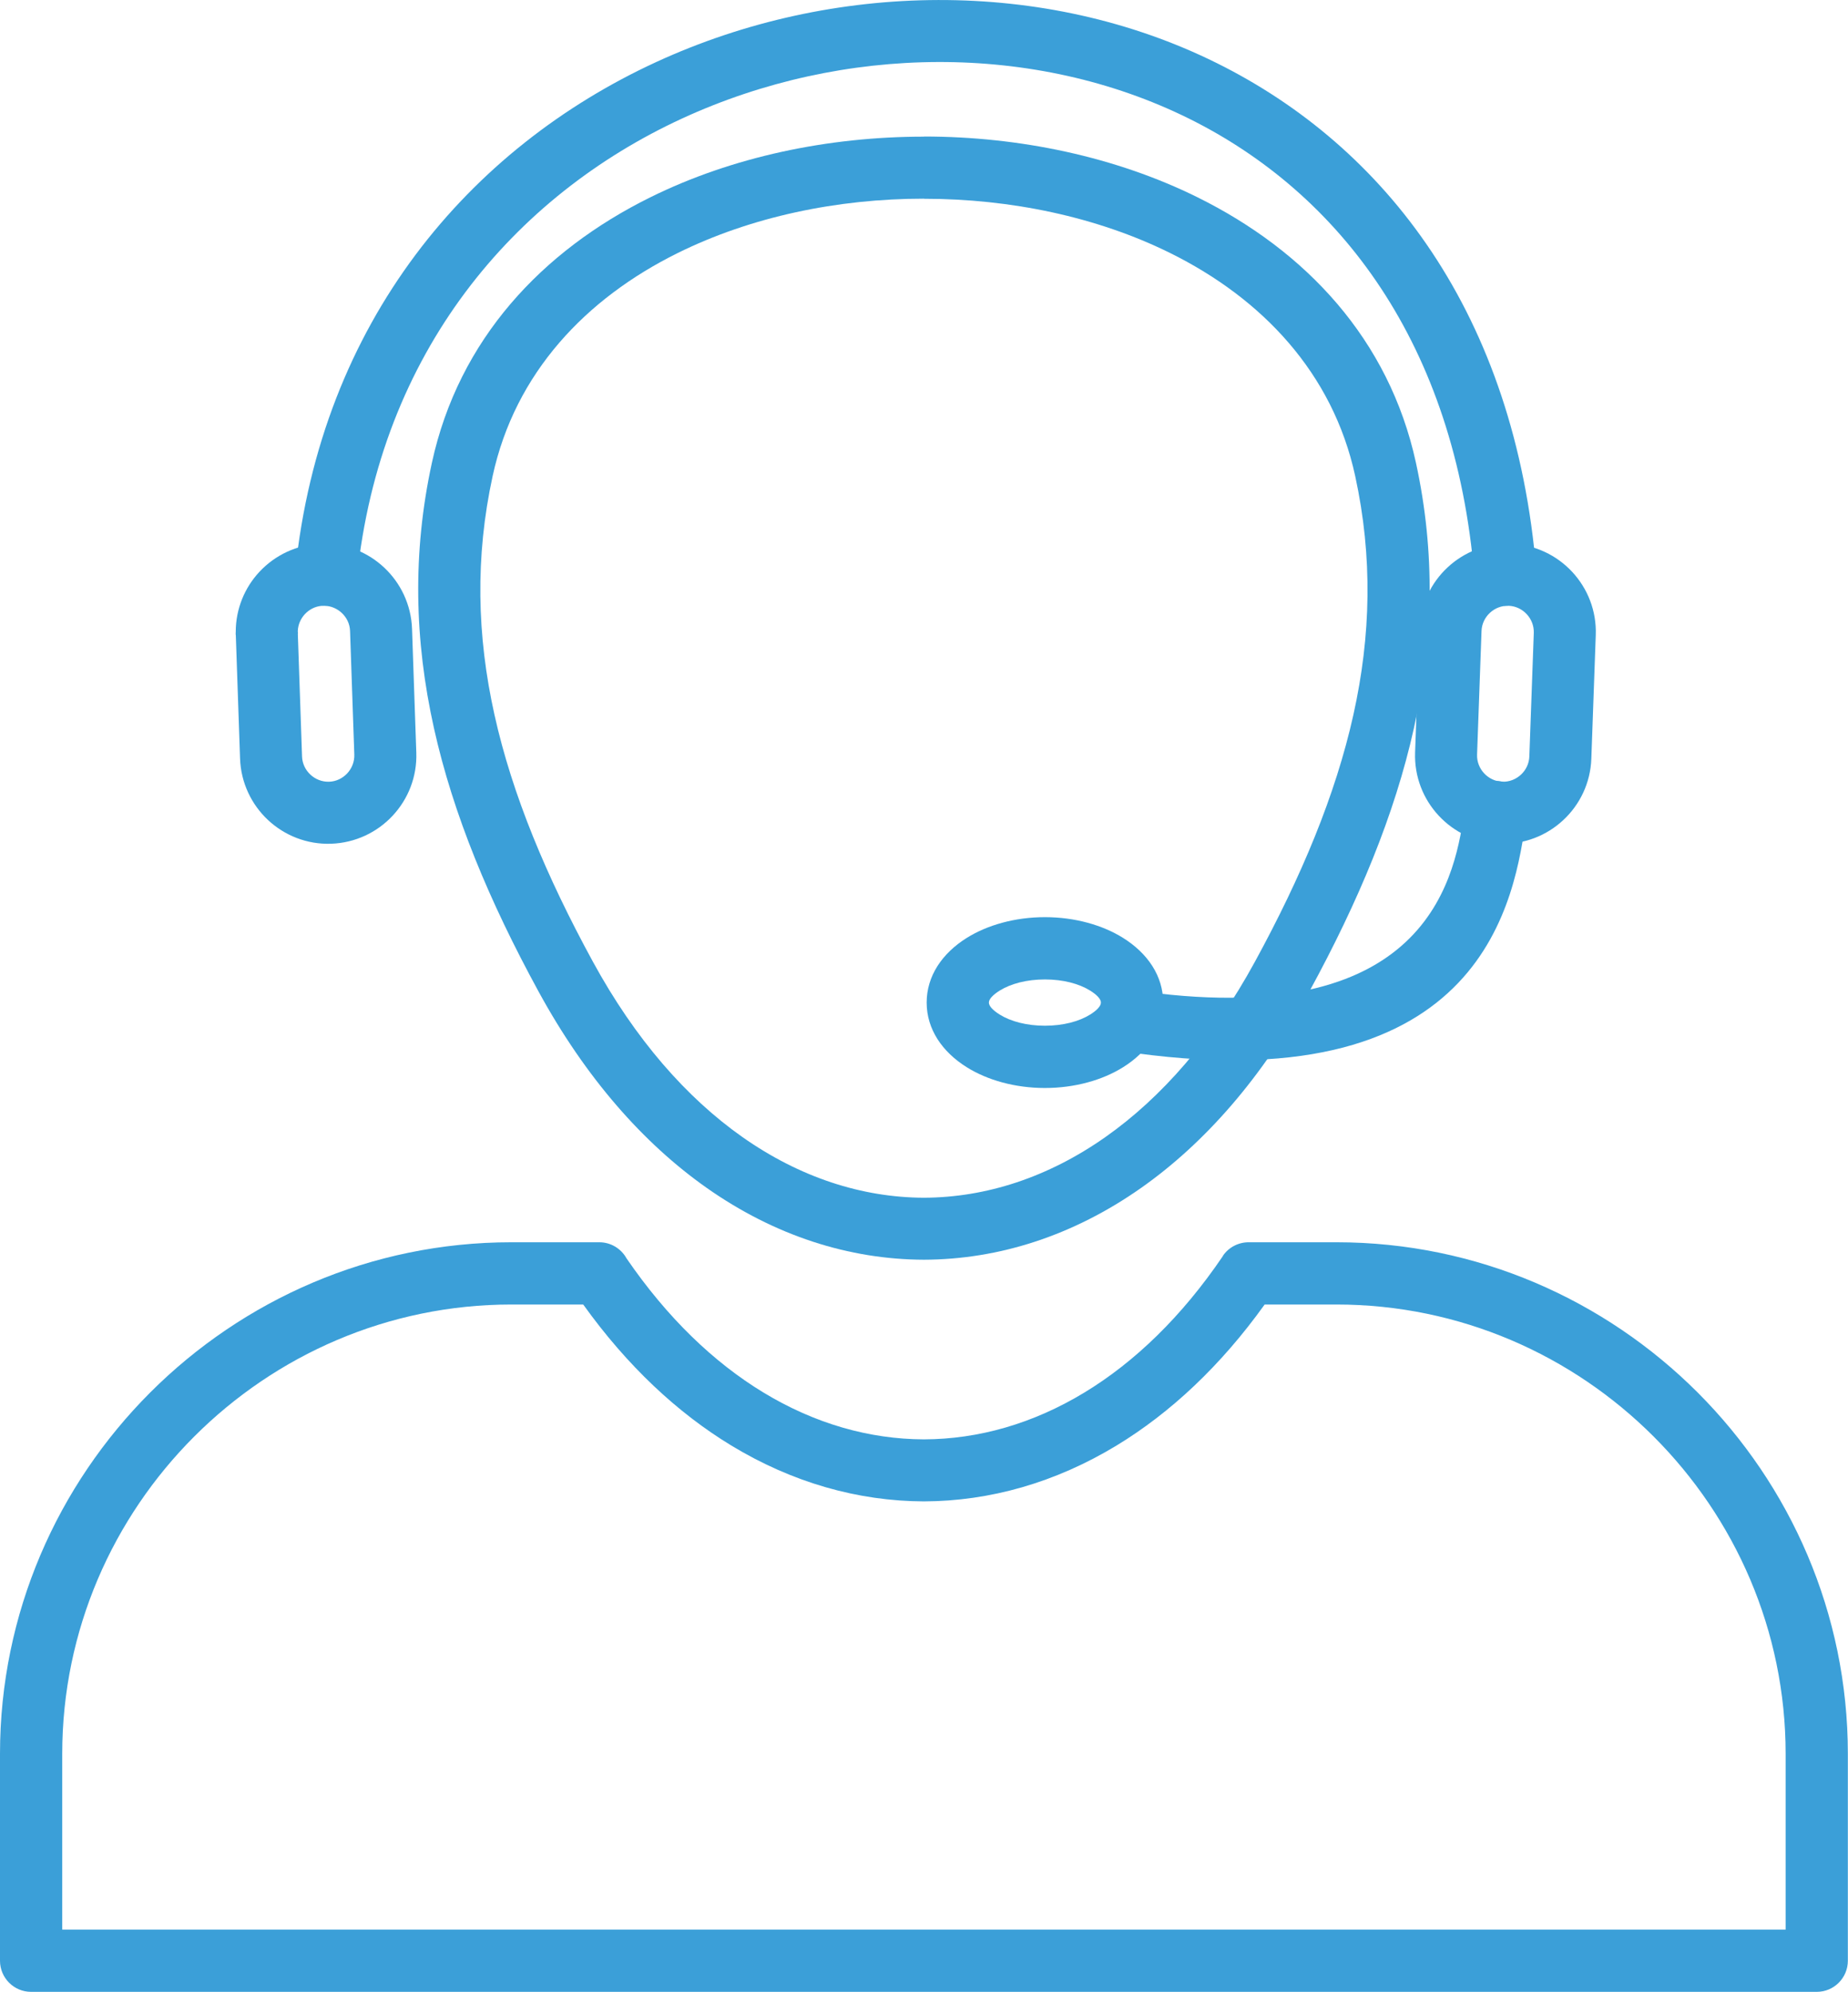 <?xml version="1.0" encoding="UTF-8" standalone="no"?><svg xmlns="http://www.w3.org/2000/svg" xmlns:xlink="http://www.w3.org/1999/xlink" fill="#000000" height="368.7" preserveAspectRatio="xMidYMid meet" version="1" viewBox="0.0 -0.0 342.1 368.7" width="342.1" zoomAndPan="magnify"><defs><clipPath id="a"><path d="M 0 229 L 342.07 229 L 342.07 368.621 L 0 368.621 Z M 0 229"/></clipPath></defs><g><g clip-path="url(#a)" id="change1_1"><path d="M 94.672 229.898 L 110.938 229.898 C 113.109 229.898 115 231.102 115.98 232.875 C 123.516 243.871 132.141 252.133 141.316 257.699 C 150.816 263.465 160.93 266.344 171.035 266.375 C 181.145 266.344 191.258 263.465 200.758 257.699 C 210.055 252.062 218.785 243.652 226.387 232.441 L 231.137 235.66 L 226.367 232.426 C 227.488 230.773 229.316 229.891 231.172 229.898 L 247.398 229.898 C 273.441 229.898 297.109 240.551 314.27 257.703 C 331.426 274.863 342.074 298.531 342.074 324.574 L 342.074 362.859 C 342.074 366.039 339.496 368.621 336.312 368.621 L 5.762 368.621 C 2.578 368.621 0 366.039 0 362.859 L 0 324.574 C 0 298.531 10.648 274.863 27.805 257.703 C 44.961 240.551 68.633 229.898 94.672 229.898 Z M 107.965 241.418 L 94.672 241.418 C 71.812 241.418 51.027 250.777 35.953 265.852 C 20.879 280.926 11.52 301.715 11.52 324.574 L 11.52 357.102 L 330.555 357.102 L 330.555 324.574 C 330.555 301.715 321.195 280.926 306.121 265.852 C 291.047 250.777 270.262 241.418 247.398 241.418 L 234.109 241.418 C 225.961 252.785 216.648 261.473 206.699 267.512 C 195.375 274.379 183.238 277.812 171.035 277.852 C 158.836 277.812 146.699 274.379 135.375 267.512 C 125.422 261.473 116.109 252.785 107.965 241.418" fill="#3b9fd8"/></g><g id="change1_2"><path d="M 99.668 183.445 C 90.59 166.801 83.895 150.777 80.332 134.754 C 76.715 118.488 76.328 102.32 79.949 85.656 C 84.922 62.789 100.367 46.418 120.375 36.52 C 135.508 29.031 153.285 25.289 171.035 25.289 L 171.035 25.266 C 188.758 25.266 206.539 29.02 221.699 36.52 C 241.703 46.418 257.148 62.789 262.121 85.656 C 265.746 102.32 265.359 118.488 261.742 134.754 C 258.18 150.777 251.484 166.801 242.406 183.445 C 233.672 199.461 222.992 211.566 211.281 219.812 C 198.699 228.668 184.918 233.086 171.035 233.129 C 157.156 233.086 143.375 228.668 130.793 219.812 C 119.086 211.566 108.402 199.461 99.668 183.445 Z M 91.535 132.277 C 94.84 147.148 101.152 162.199 109.746 177.957 C 117.59 192.336 127.078 203.133 137.406 210.406 C 148.035 217.887 159.547 221.617 171.035 221.656 C 182.527 221.617 194.039 217.887 204.664 210.406 C 214.996 203.133 224.48 192.336 232.324 177.957 C 240.922 162.199 247.23 147.148 250.539 132.277 C 253.789 117.648 254.137 103.098 250.871 88.09 C 246.723 69.004 233.625 55.238 216.613 46.824 C 203.09 40.133 187.09 36.785 171.035 36.785 L 171.035 36.766 C 155.012 36.766 139.016 40.117 125.461 46.824 C 108.449 55.238 95.352 69.004 91.199 88.09 C 87.938 103.098 88.281 117.648 91.535 132.277" fill="#3b9fd8"/></g><g id="change1_3"><path d="M 54.645 105.77 C 54.32 108.926 56.617 111.746 59.773 112.07 C 62.93 112.395 65.75 110.098 66.074 106.941 C 70.352 65.113 95.195 36.238 126.297 21.918 C 141.199 15.059 157.516 11.52 173.684 11.477 C 189.82 11.438 205.816 14.871 220.117 21.957 C 247.953 35.754 269.41 63.586 272.945 106.805 C 273.195 109.977 275.965 112.344 279.133 112.094 C 282.301 111.844 284.672 109.074 284.422 105.906 C 280.512 58.09 256.449 27.137 225.203 11.652 C 209.305 3.777 191.559 -0.043 173.684 0.004 C 155.836 0.047 137.863 3.938 121.48 11.48 C 86.961 27.371 59.387 59.398 54.645 105.77" fill="#3b9fd8"/></g><g id="change1_4"><path d="M 59.992 100.621 C 64.258 100.621 68.172 102.285 71.09 105.012 C 74.148 107.863 76.121 111.891 76.277 116.402 L 77.066 139.285 C 77.223 143.773 75.531 147.91 72.688 150.957 C 69.836 154.016 65.809 155.988 61.297 156.145 C 56.809 156.301 52.672 154.609 49.625 151.766 C 46.57 148.914 44.594 144.887 44.438 140.375 L 43.652 117.508 L 43.633 117.508 C 43.629 117.441 43.629 117.375 43.629 117.309 L 43.629 117.152 L 43.637 117.027 L 43.637 116.984 L 43.641 116.918 C 43.645 112.652 45.305 108.734 48.031 105.816 C 50.879 102.766 54.898 100.793 59.398 100.633 L 59.398 100.613 C 59.465 100.609 59.531 100.609 59.598 100.609 L 59.758 100.609 L 59.879 100.617 L 59.93 100.617 Z M 63.262 113.426 C 62.418 112.641 61.309 112.148 60.105 112.105 L 60.102 112.105 L 60.09 112.109 L 59.961 112.117 L 59.941 112.117 L 59.836 112.125 L 59.797 112.125 C 59.73 112.129 59.664 112.129 59.598 112.129 L 59.598 112.117 C 58.363 112.207 57.254 112.781 56.445 113.648 C 55.66 114.488 55.168 115.598 55.125 116.801 L 55.129 116.832 L 55.137 116.953 L 55.137 116.969 L 55.145 117.078 L 55.145 117.109 C 55.148 117.176 55.148 117.242 55.148 117.309 L 55.133 117.309 L 55.914 140.016 C 55.961 141.32 56.547 142.504 57.457 143.352 C 58.371 144.207 59.605 144.715 60.938 144.668 C 62.242 144.625 63.422 144.035 64.273 143.129 C 65.129 142.211 65.637 140.977 65.59 139.645 L 64.801 116.762 C 64.758 115.453 64.172 114.273 63.262 113.426" fill="#3b9fd8"/></g><g id="change1_5"><path d="M 279.676 100.633 C 284.18 100.793 288.195 102.773 291.039 105.828 C 293.883 108.887 295.57 113.031 295.406 117.527 L 294.586 140.414 C 294.426 144.914 292.445 148.93 289.387 151.773 C 286.332 154.617 282.188 156.305 277.691 156.145 C 273.191 155.98 269.172 154.004 266.328 150.945 C 263.484 147.891 261.797 143.742 261.961 139.246 L 262.781 116.363 C 262.941 111.863 264.922 107.848 267.98 105 C 271.035 102.156 275.18 100.473 279.676 100.633 Z M 282.625 113.66 C 281.773 112.746 280.59 112.156 279.273 112.109 C 277.953 112.062 276.723 112.566 275.809 113.414 C 274.895 114.266 274.305 115.453 274.258 116.77 L 273.434 139.652 C 273.387 140.973 273.891 142.203 274.742 143.117 C 275.594 144.031 276.781 144.621 278.094 144.668 C 279.414 144.715 280.645 144.211 281.559 143.359 C 282.473 142.512 283.062 141.324 283.109 140.008 L 283.934 117.125 C 283.98 115.805 283.477 114.574 282.625 113.66" fill="#3b9fd8"/></g><g id="change1_6"><path d="M 282.562 151.051 C 282.996 147.906 280.801 145.004 277.656 144.57 C 274.516 144.137 271.613 146.332 271.176 149.477 L 271.176 149.488 C 269.52 161.242 265.367 190.738 211.852 183.527 C 208.707 183.105 205.816 185.312 205.391 188.457 C 204.969 191.598 207.176 194.492 210.32 194.914 C 275.156 203.648 280.449 166.047 282.562 151.066 L 282.562 151.051" fill="#3b9fd8"/></g><g id="change1_7"><path d="M 193.434 169.734 C 198.973 169.734 204.086 171.195 207.875 173.555 C 212.477 176.422 215.324 180.641 215.324 185.539 C 215.324 190.441 212.477 194.66 207.875 197.523 C 204.086 199.887 198.973 201.348 193.434 201.348 C 187.895 201.348 182.781 199.887 178.992 197.523 C 174.391 194.66 171.543 190.441 171.543 185.539 C 171.543 180.641 174.391 176.422 178.992 173.555 C 182.781 171.195 187.895 169.734 193.434 169.734 Z M 201.801 183.32 C 199.754 182.047 196.801 181.258 193.434 181.258 C 190.066 181.258 187.113 182.047 185.066 183.32 C 183.828 184.09 183.062 184.891 183.062 185.539 C 183.062 186.191 183.828 186.992 185.066 187.762 C 187.113 189.035 190.066 189.824 193.434 189.824 C 196.801 189.824 199.754 189.035 201.801 187.762 C 203.039 186.992 203.801 186.191 203.801 185.539 C 203.801 184.891 203.039 184.09 201.801 183.32" fill="#3b9fd8"/></g></g></svg>